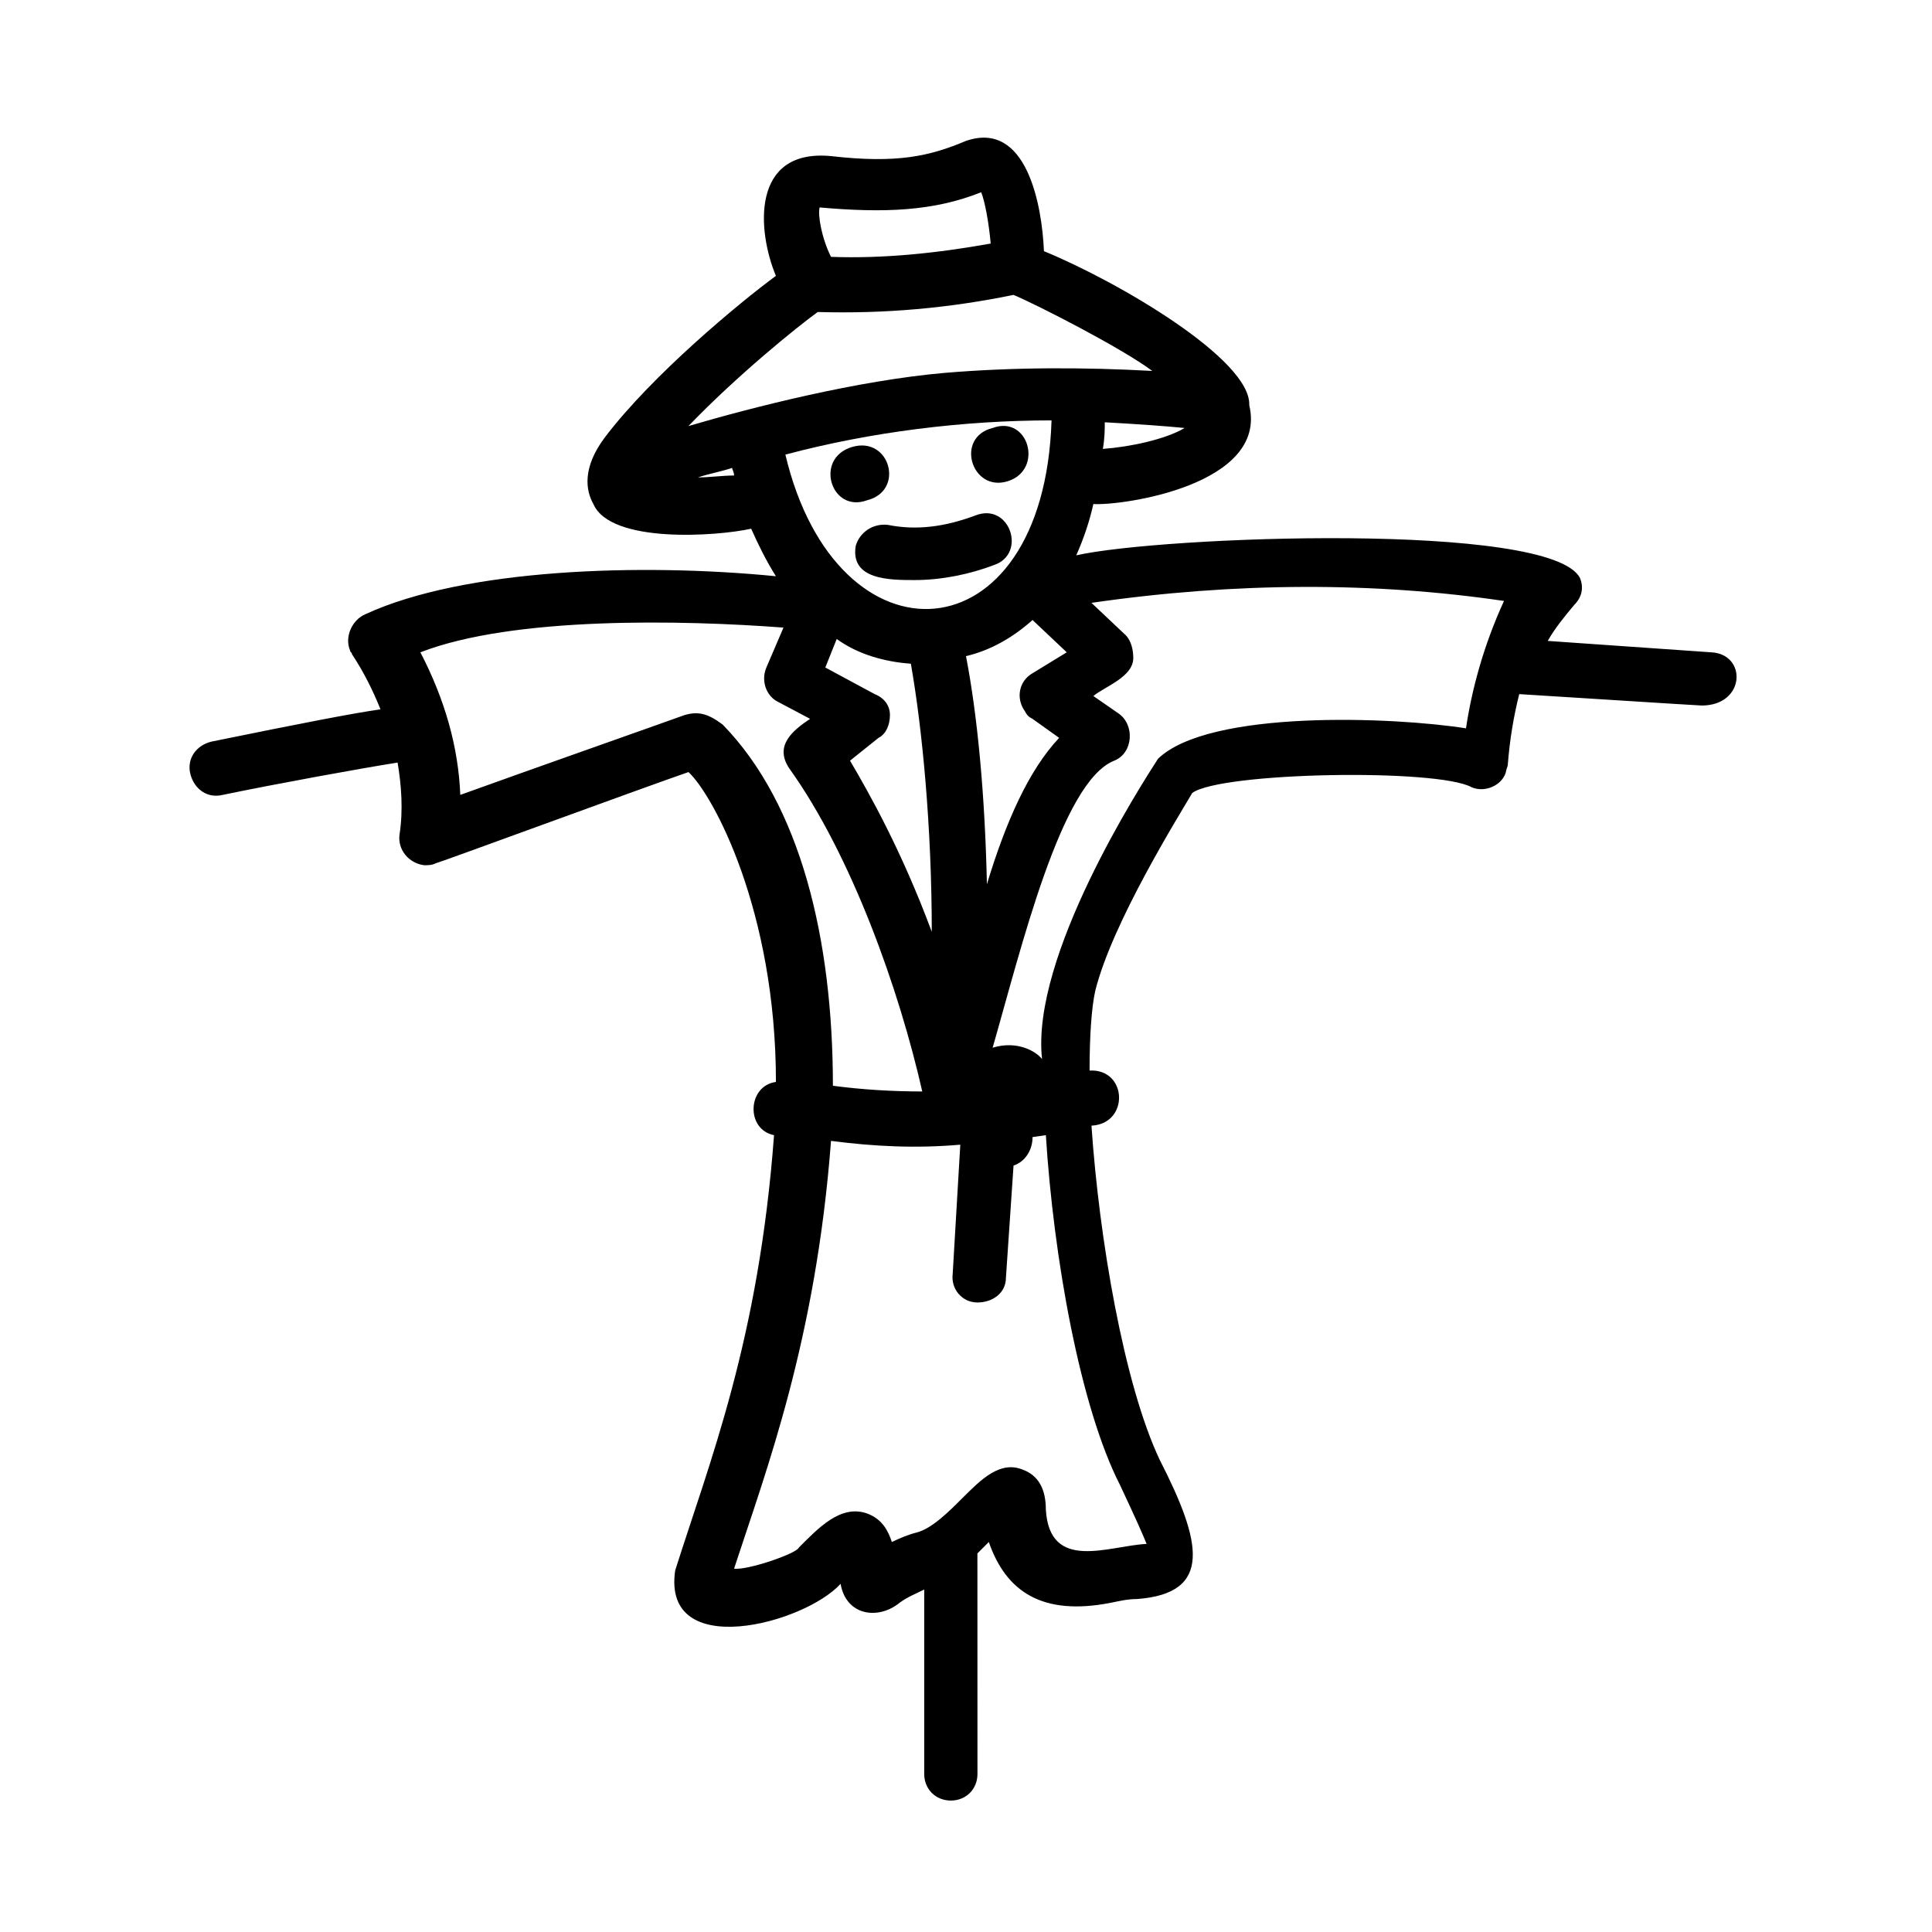 <?xml version="1.0" encoding="UTF-8"?>
<!-- Uploaded to: ICON Repo, www.iconrepo.com, Generator: ICON Repo Mixer Tools -->
<svg fill="#000000" width="800px" height="800px" version="1.1" viewBox="144 144 512 512" xmlns="http://www.w3.org/2000/svg">
 <g>
  <path d="m373.8 276.57c10.078-2.519 6.047-17.129-4.031-14.105-10.074 3.019-5.543 17.633 4.031 14.105z"/>
  <path d="m407.05 257.42c-10.078 2.519-5.543 17.129 4.031 14.105 9.574-3.023 5.543-17.633-4.031-14.105z"/>
  <path d="m402.52 280.59c-8.062 3.023-15.617 4.031-23.176 2.519-4.031-0.504-7.559 2.016-8.566 5.543-1.512 9.07 9.07 9.07 15.617 9.07 7.055 0 14.609-1.512 21.16-4.031 8.57-3.023 4.035-16.625-5.035-13.102z"/>
  <path d="m597.49 316.87-43.328-3.023c2.016-3.527 4.535-6.551 7.055-9.574 2.016-2.016 2.519-4.535 1.512-7.055-7.559-15.113-111.34-11.082-133.51-6.047 2.016-4.535 3.527-9.07 4.535-13.602 7.559 0.504 46.352-5.039 41.312-26.199 0.504-12.09-34.762-32.746-54.41-40.809-0.504-12.09-4.535-34.762-20.656-29.223-9.574 4.031-18.137 6.047-35.77 4.031-21.16-2.016-19.648 19.648-14.609 31.738-9.574 7.055-32.746 26.199-45.344 42.824-6.047 8.062-5.039 14.105-3.023 17.633 4.535 10.578 32.746 8.566 41.816 6.551 2.016 4.535 4.031 8.566 6.551 12.594-35.77-3.527-82.625-2.016-108.82 10.078-3.527 1.512-5.543 6.047-4.031 9.574 0 0.504 0.504 0.504 0.504 1.008 3.023 4.535 5.543 9.574 7.559 14.609-7.055 1.008-20.152 3.527-44.84 8.566-4.031 1.008-6.551 4.535-5.543 8.566 1.008 4.031 4.535 6.551 8.566 5.543 14.609-3.023 36.777-7.055 46.352-8.566 1.008 6.047 1.512 12.594 0.504 19.145-0.504 4.031 2.519 7.559 6.551 8.062 1.008 0 2.016 0 3.023-0.504 0.504 0 53.906-19.648 67.008-24.184 6.551 6.047 23.176 36.777 23.176 82.121-7.559 1.008-8.062 12.594-0.504 14.105-4.031 54.41-17.129 86.656-26.199 115.37-3.527 24.184 34.258 14.105 43.832 3.527 1.512 8.566 10.078 9.574 15.617 5.039 2.016-1.512 4.535-2.519 6.551-3.527v48.871c0 4.031 3.023 7.055 7.055 7.055s7.055-3.023 7.055-7.055l-0.016-58.441c1.008-1.008 2.016-2.016 3.023-3.023 4.535 13.098 14.105 19.648 32.242 16.121 2.519-0.504 4.535-1.008 7.055-1.008 20.152-1.512 17.129-15.113 6.047-36.777-9.574-20.152-16.121-58.945-18.137-88.672 10.078-0.504 9.574-15.113-0.504-14.609 0-9.07 0.504-16.625 1.512-21.16 4.535-18.137 22.168-46.352 25.695-52.395 7.559-5.543 64.992-6.551 74.059-1.512 3.527 1.512 8.062-0.504 9.07-4.031 0-0.504 0.504-1.512 0.504-2.016 0.504-6.551 1.512-12.594 3.023-18.641 0.504 0 47.359 3.023 48.367 3.023 11.582 0 12.086-13.602 2.516-14.105zm-179.86 17.633 7.055 5.039c-8.062 8.566-14.105 22.168-19.145 38.793-0.504-23.68-2.519-44.84-5.543-60.457 6.551-1.512 12.594-5.039 17.633-9.574l9.07 8.566-9.07 5.543c-3.527 2.016-4.535 6.551-2.016 10.078 0.504 1.004 1.008 1.508 2.016 2.012zm-37.785-1.008c0-2.519-1.512-4.535-4.031-5.543l-13.098-7.055 3.023-7.559c5.543 4.031 12.594 6.047 19.648 6.551 3.023 17.129 5.543 43.328 5.543 71.039-8.062-21.664-16.625-36.777-21.664-45.344l7.559-6.047c2.012-1.004 3.019-3.523 3.019-6.043zm42.824-78.09c-2.016 63.48-56.93 66.504-70.535 9.07 22.672-6.047 47.359-9.07 70.535-9.07zm14.105 0.504c9.07 0.504 16.121 1.008 21.16 1.512-5.039 3.023-14.609 5.039-21.664 5.543 0.504-3.023 0.504-5.039 0.504-7.055zm-75.57-56.934c17.129 1.512 30.23 1.008 42.824-4.031 1.008 2.519 2.016 8.062 2.519 13.602-14.105 2.519-28.215 4.031-42.32 3.527-2.519-5.035-3.527-11.082-3.023-13.098zm-0.504 27.711c17.633 0.504 34.762-1.008 51.891-4.535 6.047 2.519 28.719 14.105 36.777 20.152-18.137-1.008-36.777-1.008-54.914 0.504-23.176 2.016-50.883 9.07-68.016 14.105 13.102-13.602 28.719-26.195 34.262-30.227zm-31.742 43.832c3.023-1.008 6.047-1.512 9.07-2.519 0 0.504 0.504 1.008 0.504 2.016-3.023 0-6.551 0.504-9.574 0.504zm6.551 65.496c-4.031-3.023-6.551-3.527-10.078-2.519-5.543 2.016-41.312 14.609-59.449 21.16-0.504-12.594-4.031-25.191-10.578-37.785 24.688-9.574 69.527-8.566 96.227-6.551l-4.535 10.578c-1.512 3.527 0 7.559 3.023 9.07l8.566 4.535c-4.535 3.023-9.574 7.055-5.543 13.098 16.625 23.176 29.223 58.945 35.266 85.648-8.062 0-16.121-0.504-23.68-1.512 0-38.793-8.562-74.562-29.219-95.723zm105.3 201.52c4.031 8.566 6.047 13.098 7.055 15.617-10.078 0.504-25.695 7.559-26.703-9.07 0-5.543-2.016-9.07-6.047-10.578-6.047-2.519-11.082 2.519-16.121 7.559-3.527 3.527-8.062 8.062-12.09 9.07-2.016 0.504-4.535 1.512-6.551 2.519-1.008-3.023-2.519-6.047-6.551-7.559-7.055-2.519-13.098 4.031-18.137 9.07-0.504 1.512-13.602 6.047-17.129 5.543 8.566-26.199 21.664-60.457 25.695-113.36 11.586 1.512 22.672 2.016 34.258 1.008l-2.016 34.258c-0.504 4.031 2.519 7.559 6.551 7.559s7.559-2.519 7.559-6.551l2.016-29.727c3.023-1.008 5.039-4.031 5.039-7.559l3.527-0.504c2.008 32.242 9.062 72.043 19.645 92.699zm91.691-200.52c-19.145-3.023-68.016-5.039-81.617 8.062-4.535 7.055-33.754 52.395-30.73 79.602-1.512-2.016-6.551-5.039-13.098-3.023 7.559-26.199 18.137-70.535 32.242-76.074 5.039-2.016 5.543-9.574 1.008-12.594l-6.551-4.535c3.023-2.519 10.578-5.039 10.578-10.078 0-2.016-0.504-4.535-2.016-6.047l-9.07-8.566c38.289-5.543 75.066-5.543 109.33-0.504-5.539 12.094-8.562 23.68-10.074 33.758z"/>
 </g>
</svg>